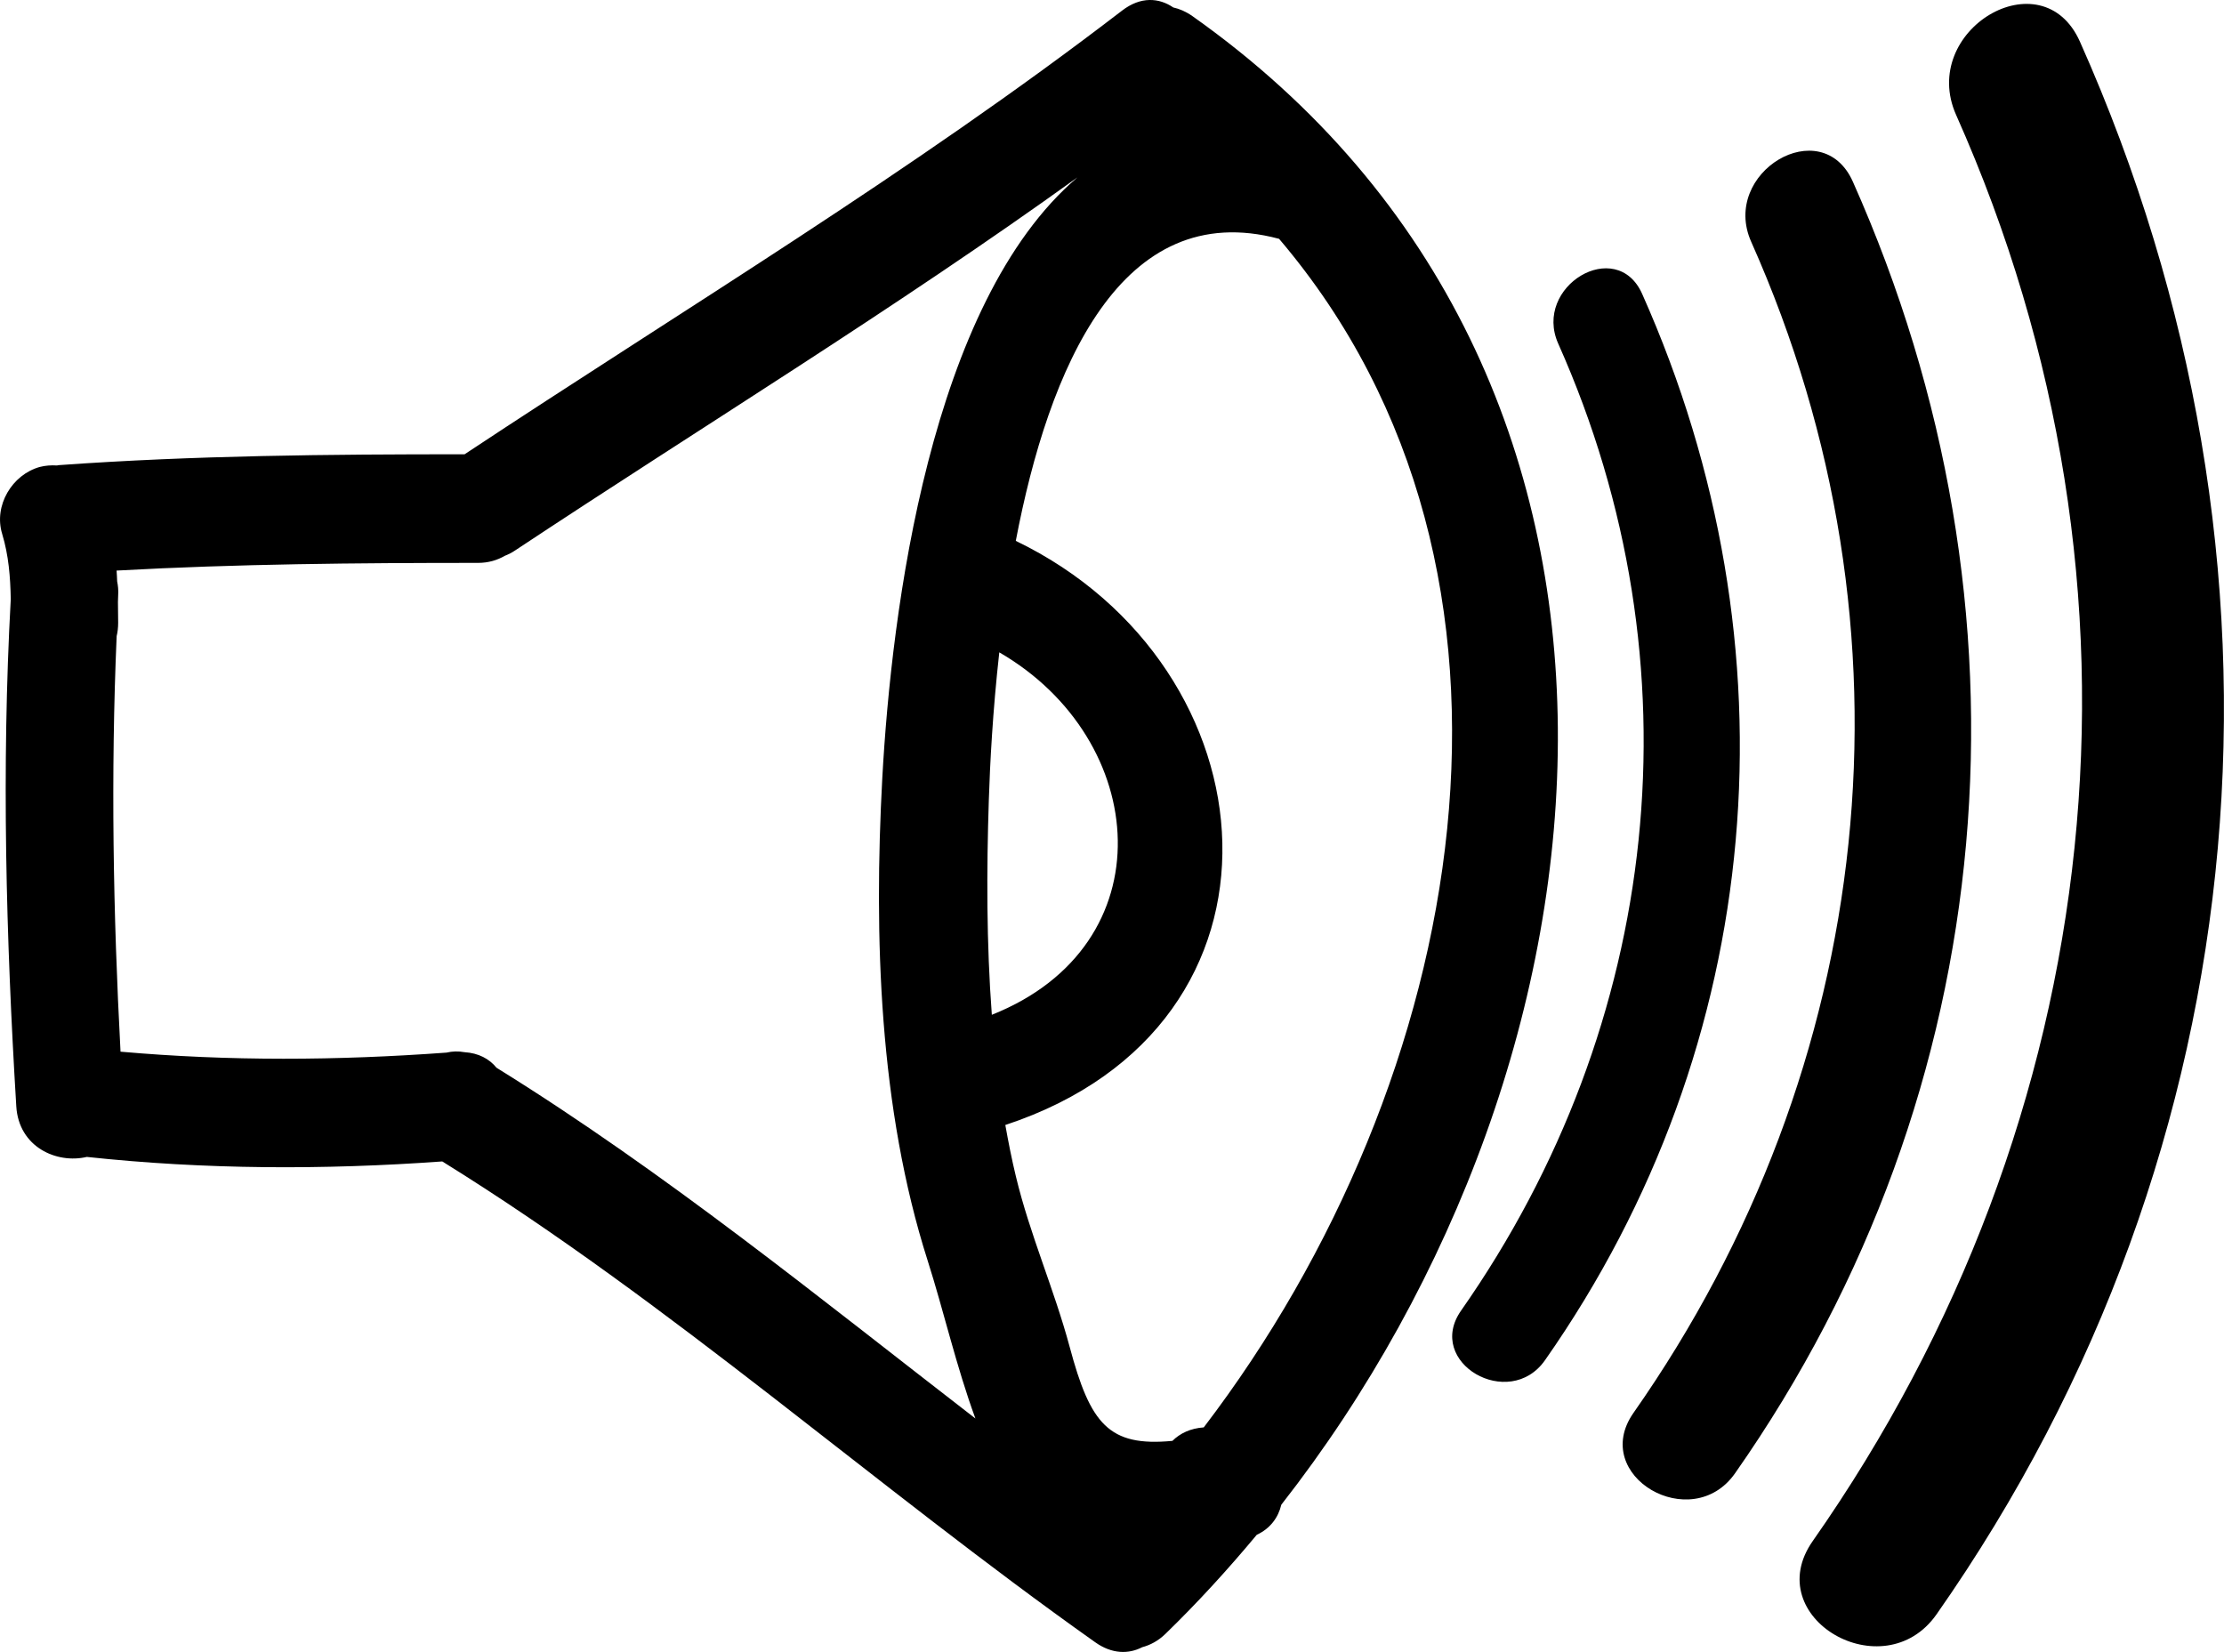 <?xml version="1.0" encoding="utf-8"?>
<!-- Generator: Adobe Illustrator 16.0.0, SVG Export Plug-In . SVG Version: 6.00 Build 0)  -->
<!DOCTYPE svg PUBLIC "-//W3C//DTD SVG 1.1//EN" "http://www.w3.org/Graphics/SVG/1.1/DTD/svg11.dtd">
<svg version="1.1" id="Layer_1" xmlns="http://www.w3.org/2000/svg" xmlns:xlink="http://www.w3.org/1999/xlink" x="0px" y="0px"
	 width="31px" height="23.027px" viewBox="0 0 31 23.027" enable-background="new 0 0 31 23.027" xml:space="preserve">
<g>
	<path d="M16.62,0.224c-0.09-0.063-0.179-0.101-0.266-0.12c-0.197-0.135-0.453-0.157-0.714,0.044
		c-2.929,2.25-6.09,4.149-9.164,6.184c-1.886,0-3.769,0.016-5.65,0.151c-0.012,0-0.021,0.004-0.032,0.005
		c-0.079-0.005-0.159,0-0.241,0.021C0.168,6.617-0.09,7.047,0.03,7.441c0.091,0.302,0.114,0.599,0.12,0.91
		c-0.13,2.359-0.066,4.713,0.077,7.069c0.034,0.569,0.563,0.805,0.983,0.706c1.651,0.177,3.298,0.182,4.955,0.063
		c3.206,1.988,6.024,4.523,9.101,6.702c0.235,0.167,0.467,0.166,0.655,0.069c0.112-0.03,0.224-0.088,0.326-0.188
		c0.447-0.434,0.869-0.896,1.271-1.379c0.19-0.088,0.3-0.242,0.342-0.419C22.717,14.766,23.695,5.225,16.62,0.224z M6.921,14.883
		c-0.101-0.124-0.25-0.205-0.447-0.217c-0.087-0.016-0.17-0.013-0.25,0.006c-1.519,0.111-3.03,0.121-4.544-0.013
		c-0.103-1.931-0.137-3.86-0.054-5.792c0.014-0.058,0.021-0.12,0.021-0.188c0-0.096-0.002-0.192-0.003-0.289
		c0.002-0.03,0.002-0.059,0.003-0.09c0.005-0.072-0.002-0.137-0.014-0.197c-0.002-0.05-0.004-0.101-0.008-0.15
		C3.304,7.86,4.982,7.846,6.663,7.846c0.147,0,0.27-0.039,0.372-0.098c0.051-0.02,0.103-0.046,0.155-0.082
		c2.611-1.73,5.286-3.363,7.829-5.194c-2.054,1.75-2.593,6.042-2.721,8.375c-0.119,2.206-0.044,4.605,0.632,6.723
		c0.221,0.691,0.4,1.479,0.666,2.202C11.411,18.084,9.269,16.338,6.921,14.883z M13.783,11.154c0.016-0.502,0.054-1.238,0.146-2.061
		c2.1,1.214,2.339,4.081-0.104,5.052C13.75,13.147,13.751,12.14,13.783,11.154z M16.779,19.896c-0.185,0.013-0.33,0.082-0.437,0.188
		c-0.887,0.084-1.144-0.234-1.432-1.31c-0.217-0.807-0.555-1.565-0.75-2.378c-0.057-0.236-0.104-0.475-0.147-0.715
		c4.235-1.396,3.783-6.388,0.146-8.142c0.458-2.399,1.463-4.8,3.67-4.21C21.795,7.989,20.461,15.074,16.779,19.896z M25.827,2.533
		c-0.435-0.975-1.849-0.129-1.417,0.838c2.418,5.424,1.744,11.494-1.642,16.324c-0.613,0.877,0.811,1.705,1.417,0.84
		C27.931,15.19,28.479,8.482,25.827,2.533z M28.992,0.581c-0.529-1.187-2.251-0.158-1.726,1.021
		c2.944,6.604,2.124,13.996-1.999,19.879c-0.747,1.066,0.987,2.074,1.726,1.021C31.554,15.994,32.221,7.824,28.992,0.581z
		 M22.89,4.097c-0.358-0.805-1.526-0.107-1.17,0.693c1.997,4.477,1.44,9.488-1.354,13.478c-0.507,0.723,0.669,1.406,1.17,0.691
		C24.627,14.547,25.08,9.008,22.89,4.097z"/>
</g>
</svg>

